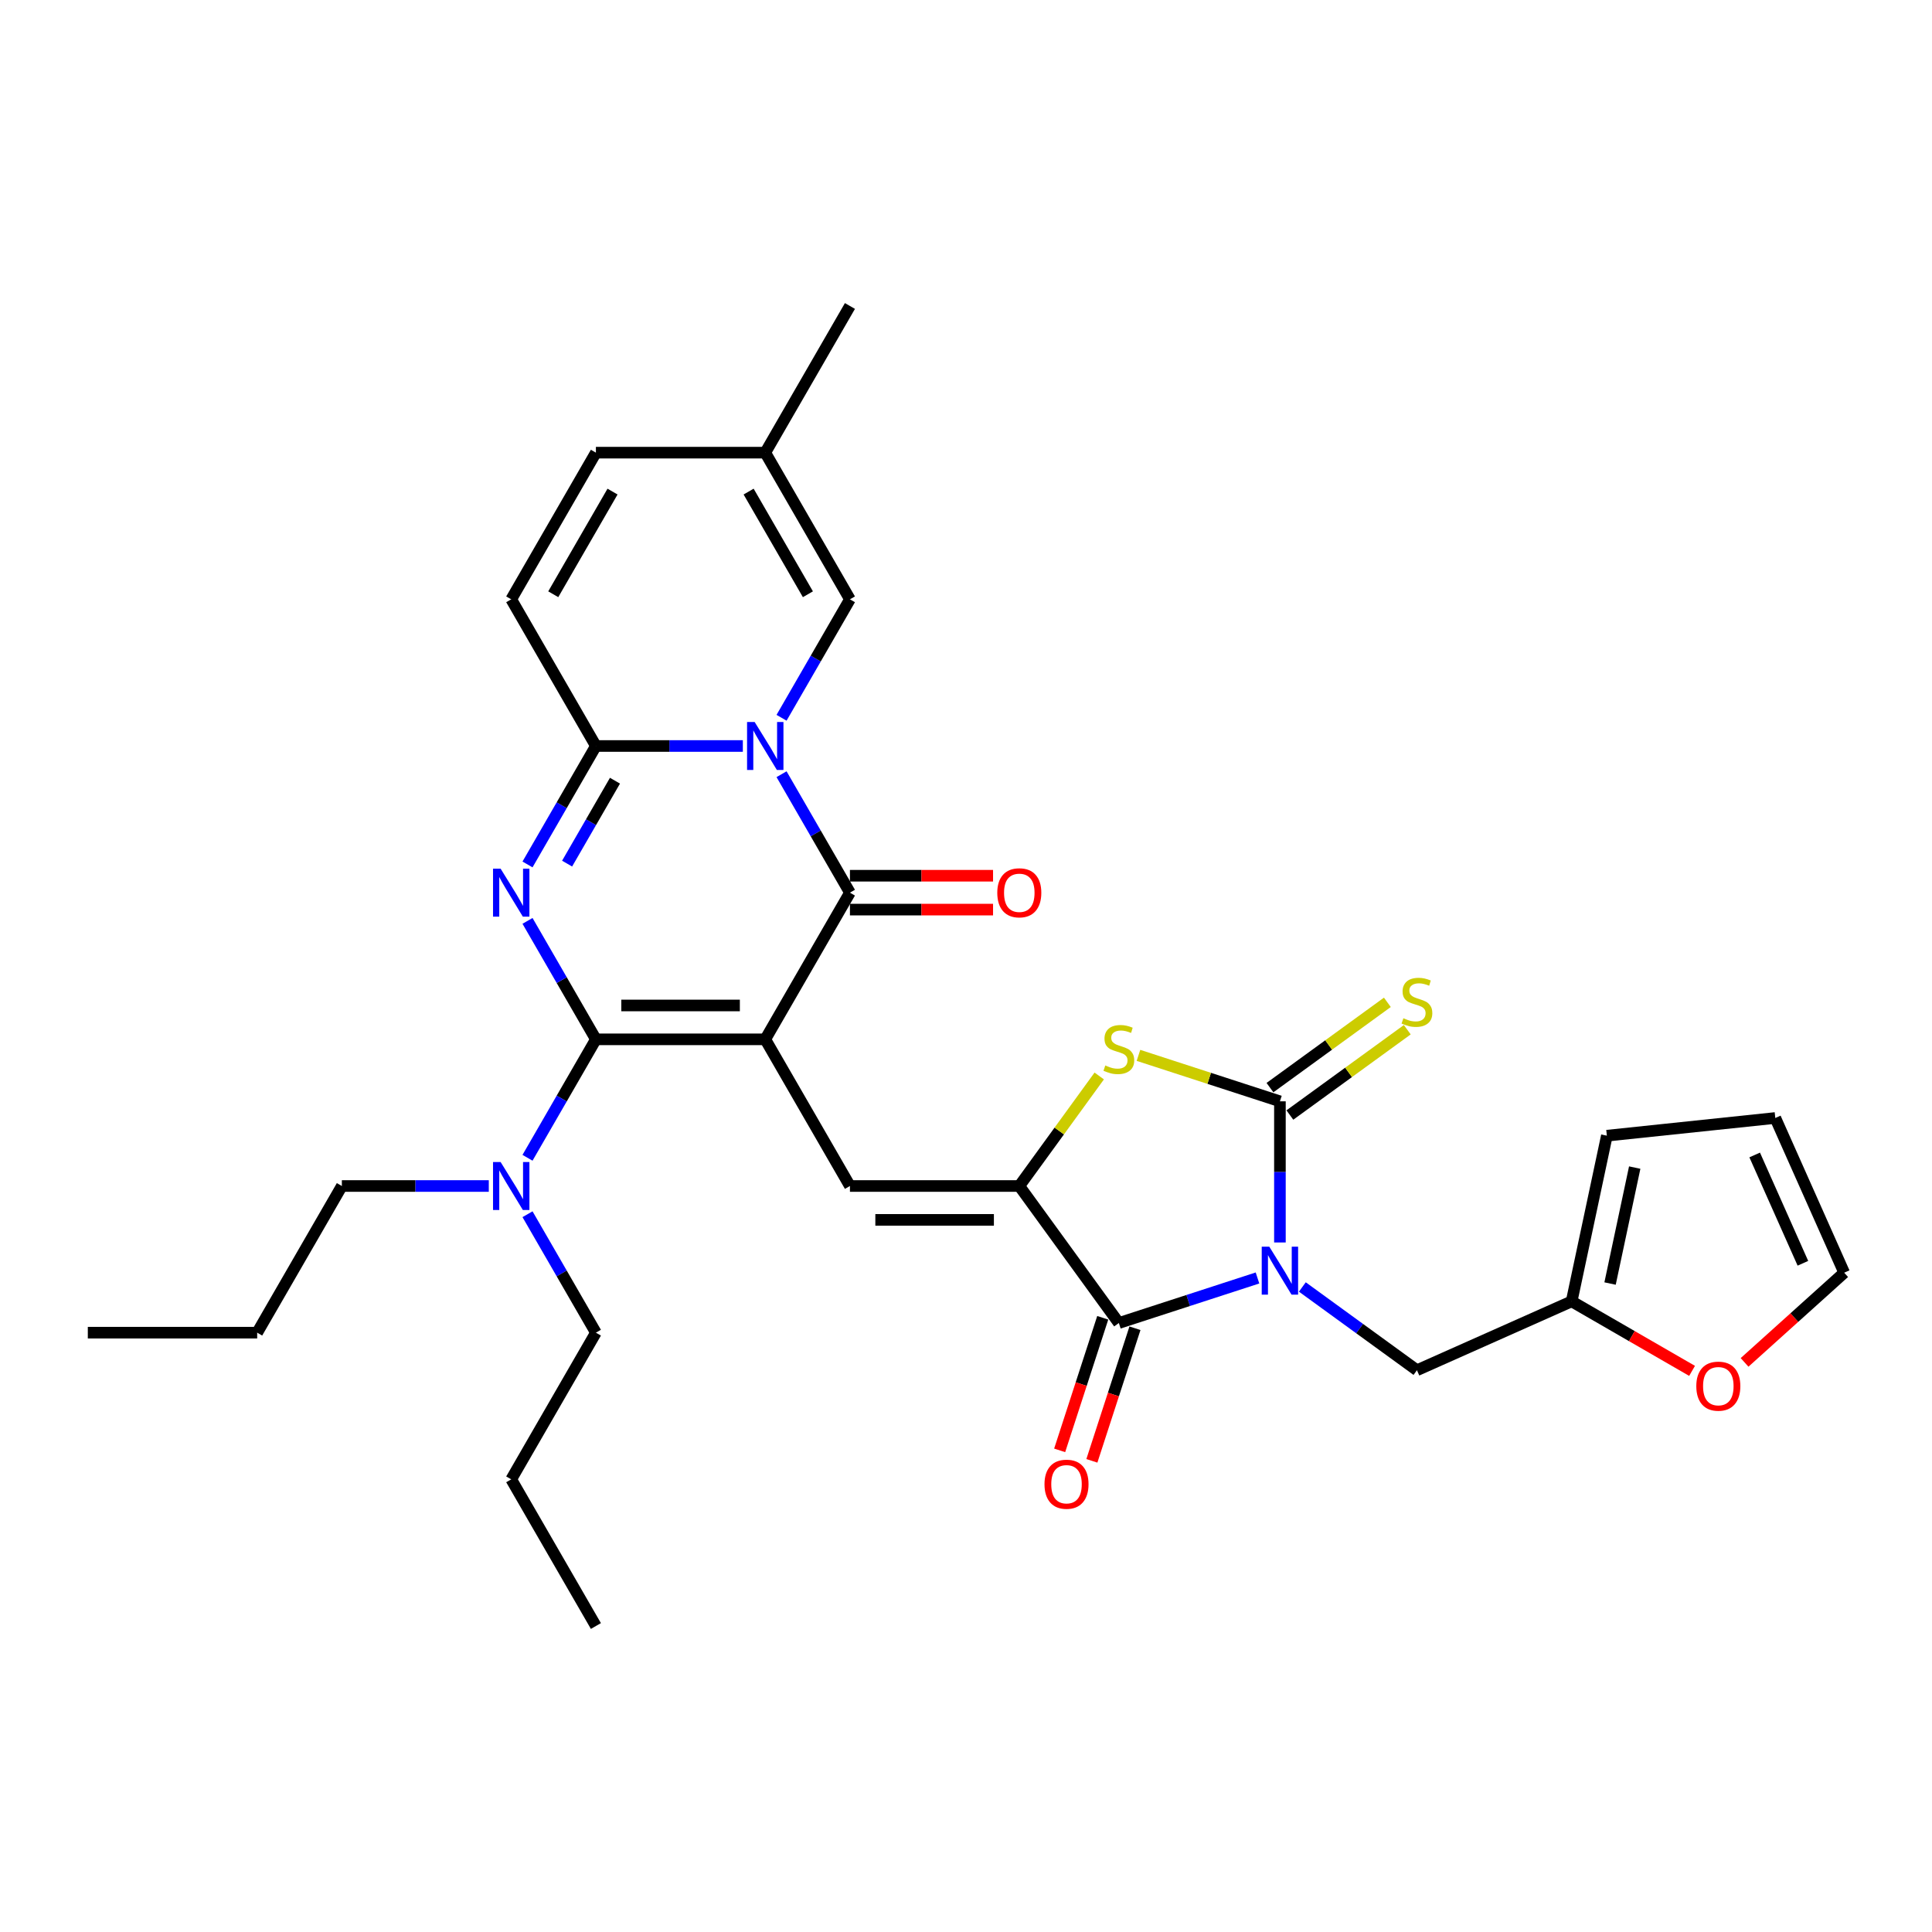 <?xml version='1.0' encoding='iso-8859-1'?>
<svg version='1.1' baseProfile='full'
              xmlns='http://www.w3.org/2000/svg'
                      xmlns:rdkit='http://www.rdkit.org/xml'
                      xmlns:xlink='http://www.w3.org/1999/xlink'
                  xml:space='preserve'
width='1000px' height='1000px' viewBox='0 0 1000 1000'>
<!-- END OF HEADER -->
<rect style='opacity:1.0;fill:#FFFFFF;stroke:none' width='1000' height='1000' x='0' y='0'> </rect>
<path class='bond-2' d='M 396.097,537.958 L 308.436,537.958' style='fill:none;fill-rule:evenodd;stroke:#000000;stroke-width:6px;stroke-linecap:butt;stroke-linejoin:miter;stroke-opacity:1' />
<path class='bond-2' d='M 382.948,520.426 L 321.585,520.426' style='fill:none;fill-rule:evenodd;stroke:#000000;stroke-width:6px;stroke-linecap:butt;stroke-linejoin:miter;stroke-opacity:1' />
<path class='bond-4' d='M 396.097,537.958 L 439.927,462.042' style='fill:none;fill-rule:evenodd;stroke:#000000;stroke-width:6px;stroke-linecap:butt;stroke-linejoin:miter;stroke-opacity:1' />
<path class='bond-9' d='M 396.097,537.958 L 439.927,613.874' style='fill:none;fill-rule:evenodd;stroke:#000000;stroke-width:6px;stroke-linecap:butt;stroke-linejoin:miter;stroke-opacity:1' />
<path class='bond-0' d='M 650.877,661.476 L 614.995,673.135' style='fill:none;fill-rule:evenodd;stroke:#0000FF;stroke-width:6px;stroke-linecap:butt;stroke-linejoin:miter;stroke-opacity:1' />
<path class='bond-0' d='M 614.995,673.135 L 579.114,684.793' style='fill:none;fill-rule:evenodd;stroke:#000000;stroke-width:6px;stroke-linecap:butt;stroke-linejoin:miter;stroke-opacity:1' />
<path class='bond-13' d='M 674.09,666.137 L 703.746,687.684' style='fill:none;fill-rule:evenodd;stroke:#0000FF;stroke-width:6px;stroke-linecap:butt;stroke-linejoin:miter;stroke-opacity:1' />
<path class='bond-13' d='M 703.746,687.684 L 733.403,709.23' style='fill:none;fill-rule:evenodd;stroke:#000000;stroke-width:6px;stroke-linecap:butt;stroke-linejoin:miter;stroke-opacity:1' />
<path class='bond-33' d='M 662.484,643.101 L 662.484,606.572' style='fill:none;fill-rule:evenodd;stroke:#0000FF;stroke-width:6px;stroke-linecap:butt;stroke-linejoin:miter;stroke-opacity:1' />
<path class='bond-33' d='M 662.484,606.572 L 662.484,570.044' style='fill:none;fill-rule:evenodd;stroke:#000000;stroke-width:6px;stroke-linecap:butt;stroke-linejoin:miter;stroke-opacity:1' />
<path class='bond-1' d='M 404.529,400.73 L 422.228,431.386' style='fill:none;fill-rule:evenodd;stroke:#0000FF;stroke-width:6px;stroke-linecap:butt;stroke-linejoin:miter;stroke-opacity:1' />
<path class='bond-1' d='M 422.228,431.386 L 439.927,462.042' style='fill:none;fill-rule:evenodd;stroke:#000000;stroke-width:6px;stroke-linecap:butt;stroke-linejoin:miter;stroke-opacity:1' />
<path class='bond-6' d='M 384.491,386.126 L 346.464,386.126' style='fill:none;fill-rule:evenodd;stroke:#0000FF;stroke-width:6px;stroke-linecap:butt;stroke-linejoin:miter;stroke-opacity:1' />
<path class='bond-6' d='M 346.464,386.126 L 308.436,386.126' style='fill:none;fill-rule:evenodd;stroke:#000000;stroke-width:6px;stroke-linecap:butt;stroke-linejoin:miter;stroke-opacity:1' />
<path class='bond-11' d='M 404.529,371.521 L 422.228,340.865' style='fill:none;fill-rule:evenodd;stroke:#0000FF;stroke-width:6px;stroke-linecap:butt;stroke-linejoin:miter;stroke-opacity:1' />
<path class='bond-11' d='M 422.228,340.865 L 439.927,310.209' style='fill:none;fill-rule:evenodd;stroke:#000000;stroke-width:6px;stroke-linecap:butt;stroke-linejoin:miter;stroke-opacity:1' />
<path class='bond-3' d='M 308.436,537.958 L 290.737,507.302' style='fill:none;fill-rule:evenodd;stroke:#000000;stroke-width:6px;stroke-linecap:butt;stroke-linejoin:miter;stroke-opacity:1' />
<path class='bond-3' d='M 290.737,507.302 L 273.038,476.646' style='fill:none;fill-rule:evenodd;stroke:#0000FF;stroke-width:6px;stroke-linecap:butt;stroke-linejoin:miter;stroke-opacity:1' />
<path class='bond-14' d='M 308.436,537.958 L 290.737,568.614' style='fill:none;fill-rule:evenodd;stroke:#000000;stroke-width:6px;stroke-linecap:butt;stroke-linejoin:miter;stroke-opacity:1' />
<path class='bond-14' d='M 290.737,568.614 L 273.038,599.27' style='fill:none;fill-rule:evenodd;stroke:#0000FF;stroke-width:6px;stroke-linecap:butt;stroke-linejoin:miter;stroke-opacity:1' />
<path class='bond-32' d='M 273.038,447.438 L 290.737,416.782' style='fill:none;fill-rule:evenodd;stroke:#0000FF;stroke-width:6px;stroke-linecap:butt;stroke-linejoin:miter;stroke-opacity:1' />
<path class='bond-32' d='M 290.737,416.782 L 308.436,386.126' style='fill:none;fill-rule:evenodd;stroke:#000000;stroke-width:6px;stroke-linecap:butt;stroke-linejoin:miter;stroke-opacity:1' />
<path class='bond-32' d='M 293.531,447.007 L 305.92,425.548' style='fill:none;fill-rule:evenodd;stroke:#0000FF;stroke-width:6px;stroke-linecap:butt;stroke-linejoin:miter;stroke-opacity:1' />
<path class='bond-32' d='M 305.92,425.548 L 318.31,404.088' style='fill:none;fill-rule:evenodd;stroke:#000000;stroke-width:6px;stroke-linecap:butt;stroke-linejoin:miter;stroke-opacity:1' />
<path class='bond-19' d='M 439.927,470.808 L 476.964,470.808' style='fill:none;fill-rule:evenodd;stroke:#000000;stroke-width:6px;stroke-linecap:butt;stroke-linejoin:miter;stroke-opacity:1' />
<path class='bond-19' d='M 476.964,470.808 L 514.001,470.808' style='fill:none;fill-rule:evenodd;stroke:#FF0000;stroke-width:6px;stroke-linecap:butt;stroke-linejoin:miter;stroke-opacity:1' />
<path class='bond-19' d='M 439.927,453.276 L 476.964,453.276' style='fill:none;fill-rule:evenodd;stroke:#000000;stroke-width:6px;stroke-linecap:butt;stroke-linejoin:miter;stroke-opacity:1' />
<path class='bond-19' d='M 476.964,453.276 L 514.001,453.276' style='fill:none;fill-rule:evenodd;stroke:#FF0000;stroke-width:6px;stroke-linecap:butt;stroke-linejoin:miter;stroke-opacity:1' />
<path class='bond-5' d='M 662.484,570.044 L 625.874,558.149' style='fill:none;fill-rule:evenodd;stroke:#000000;stroke-width:6px;stroke-linecap:butt;stroke-linejoin:miter;stroke-opacity:1' />
<path class='bond-5' d='M 625.874,558.149 L 589.265,546.254' style='fill:none;fill-rule:evenodd;stroke:#CCCC00;stroke-width:6px;stroke-linecap:butt;stroke-linejoin:miter;stroke-opacity:1' />
<path class='bond-15' d='M 667.636,577.136 L 698.02,555.061' style='fill:none;fill-rule:evenodd;stroke:#000000;stroke-width:6px;stroke-linecap:butt;stroke-linejoin:miter;stroke-opacity:1' />
<path class='bond-15' d='M 698.02,555.061 L 728.404,532.986' style='fill:none;fill-rule:evenodd;stroke:#CCCC00;stroke-width:6px;stroke-linecap:butt;stroke-linejoin:miter;stroke-opacity:1' />
<path class='bond-15' d='M 657.331,562.952 L 687.715,540.877' style='fill:none;fill-rule:evenodd;stroke:#000000;stroke-width:6px;stroke-linecap:butt;stroke-linejoin:miter;stroke-opacity:1' />
<path class='bond-15' d='M 687.715,540.877 L 718.099,518.802' style='fill:none;fill-rule:evenodd;stroke:#CCCC00;stroke-width:6px;stroke-linecap:butt;stroke-linejoin:miter;stroke-opacity:1' />
<path class='bond-12' d='M 308.436,386.126 L 264.606,310.209' style='fill:none;fill-rule:evenodd;stroke:#000000;stroke-width:6px;stroke-linecap:butt;stroke-linejoin:miter;stroke-opacity:1' />
<path class='bond-7' d='M 527.588,613.874 L 439.927,613.874' style='fill:none;fill-rule:evenodd;stroke:#000000;stroke-width:6px;stroke-linecap:butt;stroke-linejoin:miter;stroke-opacity:1' />
<path class='bond-7' d='M 514.439,631.407 L 453.076,631.407' style='fill:none;fill-rule:evenodd;stroke:#000000;stroke-width:6px;stroke-linecap:butt;stroke-linejoin:miter;stroke-opacity:1' />
<path class='bond-8' d='M 527.588,613.874 L 579.114,684.793' style='fill:none;fill-rule:evenodd;stroke:#000000;stroke-width:6px;stroke-linecap:butt;stroke-linejoin:miter;stroke-opacity:1' />
<path class='bond-10' d='M 527.588,613.874 L 548.275,585.401' style='fill:none;fill-rule:evenodd;stroke:#000000;stroke-width:6px;stroke-linecap:butt;stroke-linejoin:miter;stroke-opacity:1' />
<path class='bond-10' d='M 548.275,585.401 L 568.962,556.927' style='fill:none;fill-rule:evenodd;stroke:#CCCC00;stroke-width:6px;stroke-linecap:butt;stroke-linejoin:miter;stroke-opacity:1' />
<path class='bond-20' d='M 570.777,682.085 L 559.628,716.397' style='fill:none;fill-rule:evenodd;stroke:#000000;stroke-width:6px;stroke-linecap:butt;stroke-linejoin:miter;stroke-opacity:1' />
<path class='bond-20' d='M 559.628,716.397 L 548.479,750.71' style='fill:none;fill-rule:evenodd;stroke:#FF0000;stroke-width:6px;stroke-linecap:butt;stroke-linejoin:miter;stroke-opacity:1' />
<path class='bond-20' d='M 587.451,687.502 L 576.302,721.815' style='fill:none;fill-rule:evenodd;stroke:#000000;stroke-width:6px;stroke-linecap:butt;stroke-linejoin:miter;stroke-opacity:1' />
<path class='bond-20' d='M 576.302,721.815 L 565.153,756.128' style='fill:none;fill-rule:evenodd;stroke:#FF0000;stroke-width:6px;stroke-linecap:butt;stroke-linejoin:miter;stroke-opacity:1' />
<path class='bond-16' d='M 439.927,310.209 L 396.097,234.293' style='fill:none;fill-rule:evenodd;stroke:#000000;stroke-width:6px;stroke-linecap:butt;stroke-linejoin:miter;stroke-opacity:1' />
<path class='bond-16' d='M 418.169,307.588 L 387.488,254.446' style='fill:none;fill-rule:evenodd;stroke:#000000;stroke-width:6px;stroke-linecap:butt;stroke-linejoin:miter;stroke-opacity:1' />
<path class='bond-34' d='M 264.606,310.209 L 308.436,234.293' style='fill:none;fill-rule:evenodd;stroke:#000000;stroke-width:6px;stroke-linecap:butt;stroke-linejoin:miter;stroke-opacity:1' />
<path class='bond-34' d='M 286.364,307.588 L 317.045,254.446' style='fill:none;fill-rule:evenodd;stroke:#000000;stroke-width:6px;stroke-linecap:butt;stroke-linejoin:miter;stroke-opacity:1' />
<path class='bond-17' d='M 733.403,709.23 L 813.485,673.576' style='fill:none;fill-rule:evenodd;stroke:#000000;stroke-width:6px;stroke-linecap:butt;stroke-linejoin:miter;stroke-opacity:1' />
<path class='bond-25' d='M 253,613.874 L 214.973,613.874' style='fill:none;fill-rule:evenodd;stroke:#0000FF;stroke-width:6px;stroke-linecap:butt;stroke-linejoin:miter;stroke-opacity:1' />
<path class='bond-25' d='M 214.973,613.874 L 176.945,613.874' style='fill:none;fill-rule:evenodd;stroke:#000000;stroke-width:6px;stroke-linecap:butt;stroke-linejoin:miter;stroke-opacity:1' />
<path class='bond-26' d='M 273.038,628.479 L 290.737,659.135' style='fill:none;fill-rule:evenodd;stroke:#0000FF;stroke-width:6px;stroke-linecap:butt;stroke-linejoin:miter;stroke-opacity:1' />
<path class='bond-26' d='M 290.737,659.135 L 308.436,689.791' style='fill:none;fill-rule:evenodd;stroke:#000000;stroke-width:6px;stroke-linecap:butt;stroke-linejoin:miter;stroke-opacity:1' />
<path class='bond-18' d='M 396.097,234.293 L 308.436,234.293' style='fill:none;fill-rule:evenodd;stroke:#000000;stroke-width:6px;stroke-linecap:butt;stroke-linejoin:miter;stroke-opacity:1' />
<path class='bond-27' d='M 396.097,234.293 L 439.927,158.377' style='fill:none;fill-rule:evenodd;stroke:#000000;stroke-width:6px;stroke-linecap:butt;stroke-linejoin:miter;stroke-opacity:1' />
<path class='bond-21' d='M 813.485,673.576 L 844.649,691.568' style='fill:none;fill-rule:evenodd;stroke:#000000;stroke-width:6px;stroke-linecap:butt;stroke-linejoin:miter;stroke-opacity:1' />
<path class='bond-21' d='M 844.649,691.568 L 875.814,709.561' style='fill:none;fill-rule:evenodd;stroke:#FF0000;stroke-width:6px;stroke-linecap:butt;stroke-linejoin:miter;stroke-opacity:1' />
<path class='bond-22' d='M 813.485,673.576 L 831.71,587.831' style='fill:none;fill-rule:evenodd;stroke:#000000;stroke-width:6px;stroke-linecap:butt;stroke-linejoin:miter;stroke-opacity:1' />
<path class='bond-22' d='M 833.367,664.359 L 846.125,604.337' style='fill:none;fill-rule:evenodd;stroke:#000000;stroke-width:6px;stroke-linecap:butt;stroke-linejoin:miter;stroke-opacity:1' />
<path class='bond-23' d='M 902.988,705.172 L 928.767,681.961' style='fill:none;fill-rule:evenodd;stroke:#FF0000;stroke-width:6px;stroke-linecap:butt;stroke-linejoin:miter;stroke-opacity:1' />
<path class='bond-23' d='M 928.767,681.961 L 954.545,658.75' style='fill:none;fill-rule:evenodd;stroke:#000000;stroke-width:6px;stroke-linecap:butt;stroke-linejoin:miter;stroke-opacity:1' />
<path class='bond-24' d='M 831.71,587.831 L 918.891,578.668' style='fill:none;fill-rule:evenodd;stroke:#000000;stroke-width:6px;stroke-linecap:butt;stroke-linejoin:miter;stroke-opacity:1' />
<path class='bond-35' d='M 954.545,658.75 L 918.891,578.668' style='fill:none;fill-rule:evenodd;stroke:#000000;stroke-width:6px;stroke-linecap:butt;stroke-linejoin:miter;stroke-opacity:1' />
<path class='bond-35' d='M 933.181,653.868 L 908.222,597.811' style='fill:none;fill-rule:evenodd;stroke:#000000;stroke-width:6px;stroke-linecap:butt;stroke-linejoin:miter;stroke-opacity:1' />
<path class='bond-28' d='M 176.945,613.874 L 133.115,689.791' style='fill:none;fill-rule:evenodd;stroke:#000000;stroke-width:6px;stroke-linecap:butt;stroke-linejoin:miter;stroke-opacity:1' />
<path class='bond-29' d='M 308.436,689.791 L 264.606,765.707' style='fill:none;fill-rule:evenodd;stroke:#000000;stroke-width:6px;stroke-linecap:butt;stroke-linejoin:miter;stroke-opacity:1' />
<path class='bond-30' d='M 133.115,689.791 L 45.455,689.791' style='fill:none;fill-rule:evenodd;stroke:#000000;stroke-width:6px;stroke-linecap:butt;stroke-linejoin:miter;stroke-opacity:1' />
<path class='bond-31' d='M 264.606,765.707 L 308.436,841.623' style='fill:none;fill-rule:evenodd;stroke:#000000;stroke-width:6px;stroke-linecap:butt;stroke-linejoin:miter;stroke-opacity:1' />
<path  class='atom-1' d='M 656.996 645.292
L 665.131 658.441
Q 665.938 659.739, 667.235 662.088
Q 668.532 664.437, 668.602 664.577
L 668.602 645.292
L 671.898 645.292
L 671.898 670.118
L 668.497 670.118
L 659.766 655.741
Q 658.749 654.058, 657.662 652.13
Q 656.61 650.201, 656.295 649.605
L 656.295 670.118
L 653.069 670.118
L 653.069 645.292
L 656.996 645.292
' fill='#0000FF'/>
<path  class='atom-2' d='M 390.609 373.713
L 398.744 386.862
Q 399.551 388.159, 400.848 390.509
Q 402.146 392.858, 402.216 392.998
L 402.216 373.713
L 405.512 373.713
L 405.512 398.538
L 402.111 398.538
L 393.38 384.162
Q 392.363 382.479, 391.276 380.55
Q 390.224 378.622, 389.908 378.026
L 389.908 398.538
L 386.682 398.538
L 386.682 373.713
L 390.609 373.713
' fill='#0000FF'/>
<path  class='atom-4' d='M 259.119 449.629
L 267.253 462.778
Q 268.06 464.076, 269.357 466.425
Q 270.655 468.774, 270.725 468.914
L 270.725 449.629
L 274.021 449.629
L 274.021 474.455
L 270.62 474.455
L 261.889 460.078
Q 260.872 458.395, 259.785 456.467
Q 258.733 454.538, 258.417 453.942
L 258.417 474.455
L 255.191 474.455
L 255.191 449.629
L 259.119 449.629
' fill='#0000FF'/>
<path  class='atom-11' d='M 572.101 551.476
Q 572.381 551.581, 573.538 552.072
Q 574.695 552.563, 575.958 552.879
Q 577.255 553.159, 578.517 553.159
Q 580.867 553.159, 582.234 552.037
Q 583.602 550.88, 583.602 548.881
Q 583.602 547.514, 582.9 546.672
Q 582.234 545.831, 581.182 545.375
Q 580.13 544.919, 578.377 544.393
Q 576.168 543.727, 574.836 543.096
Q 573.538 542.465, 572.592 541.132
Q 571.68 539.8, 571.68 537.556
Q 571.68 534.435, 573.784 532.506
Q 575.923 530.578, 580.13 530.578
Q 583.006 530.578, 586.267 531.945
L 585.46 534.645
Q 582.48 533.418, 580.236 533.418
Q 577.816 533.418, 576.484 534.435
Q 575.151 535.417, 575.186 537.135
Q 575.186 538.467, 575.853 539.274
Q 576.554 540.08, 577.536 540.536
Q 578.553 540.992, 580.236 541.518
Q 582.48 542.219, 583.812 542.92
Q 585.145 543.622, 586.091 545.059
Q 587.073 546.462, 587.073 548.881
Q 587.073 552.318, 584.759 554.176
Q 582.48 555.999, 578.658 555.999
Q 576.449 555.999, 574.766 555.509
Q 573.118 555.053, 571.154 554.246
L 572.101 551.476
' fill='#CCCC00'/>
<path  class='atom-15' d='M 259.119 601.462
L 267.253 614.611
Q 268.06 615.908, 269.357 618.258
Q 270.655 620.607, 270.725 620.747
L 270.725 601.462
L 274.021 601.462
L 274.021 626.287
L 270.62 626.287
L 261.889 611.911
Q 260.872 610.228, 259.785 608.299
Q 258.733 606.371, 258.417 605.775
L 258.417 626.287
L 255.191 626.287
L 255.191 601.462
L 259.119 601.462
' fill='#0000FF'/>
<path  class='atom-16' d='M 726.39 527.039
Q 726.67 527.144, 727.827 527.635
Q 728.985 528.126, 730.247 528.442
Q 731.544 528.722, 732.807 528.722
Q 735.156 528.722, 736.523 527.6
Q 737.891 526.443, 737.891 524.444
Q 737.891 523.077, 737.19 522.235
Q 736.523 521.394, 735.471 520.938
Q 734.42 520.482, 732.666 519.956
Q 730.457 519.29, 729.125 518.659
Q 727.827 518.028, 726.881 516.695
Q 725.969 515.363, 725.969 513.119
Q 725.969 509.998, 728.073 508.069
Q 730.212 506.141, 734.42 506.141
Q 737.295 506.141, 740.556 507.508
L 739.749 510.208
Q 736.769 508.981, 734.525 508.981
Q 732.105 508.981, 730.773 509.998
Q 729.44 510.98, 729.475 512.698
Q 729.475 514.03, 730.142 514.837
Q 730.843 515.643, 731.825 516.099
Q 732.842 516.555, 734.525 517.081
Q 736.769 517.782, 738.101 518.483
Q 739.434 519.185, 740.38 520.622
Q 741.362 522.025, 741.362 524.444
Q 741.362 527.881, 739.048 529.739
Q 736.769 531.562, 732.947 531.562
Q 730.738 531.562, 729.055 531.072
Q 727.407 530.616, 725.443 529.809
L 726.39 527.039
' fill='#CCCC00'/>
<path  class='atom-20' d='M 516.192 462.112
Q 516.192 456.151, 519.137 452.82
Q 522.083 449.489, 527.588 449.489
Q 533.093 449.489, 536.038 452.82
Q 538.984 456.151, 538.984 462.112
Q 538.984 468.143, 536.003 471.579
Q 533.023 474.981, 527.588 474.981
Q 522.118 474.981, 519.137 471.579
Q 516.192 468.178, 516.192 462.112
M 527.588 472.175
Q 531.375 472.175, 533.409 469.651
Q 535.477 467.091, 535.477 462.112
Q 535.477 457.238, 533.409 454.784
Q 531.375 452.294, 527.588 452.294
Q 523.801 452.294, 521.732 454.748
Q 519.698 457.203, 519.698 462.112
Q 519.698 467.126, 521.732 469.651
Q 523.801 472.175, 527.588 472.175
' fill='#FF0000'/>
<path  class='atom-21' d='M 540.629 768.234
Q 540.629 762.273, 543.574 758.942
Q 546.52 755.611, 552.025 755.611
Q 557.53 755.611, 560.475 758.942
Q 563.421 762.273, 563.421 768.234
Q 563.421 774.265, 560.44 777.701
Q 557.46 781.102, 552.025 781.102
Q 546.555 781.102, 543.574 777.701
Q 540.629 774.3, 540.629 768.234
M 552.025 778.297
Q 555.812 778.297, 557.846 775.773
Q 559.914 773.213, 559.914 768.234
Q 559.914 763.36, 557.846 760.905
Q 555.812 758.416, 552.025 758.416
Q 548.238 758.416, 546.169 760.87
Q 544.135 763.325, 544.135 768.234
Q 544.135 773.248, 546.169 775.773
Q 548.238 778.297, 552.025 778.297
' fill='#FF0000'/>
<path  class='atom-22' d='M 878.005 717.476
Q 878.005 711.515, 880.95 708.184
Q 883.896 704.853, 889.401 704.853
Q 894.906 704.853, 897.851 708.184
Q 900.797 711.515, 900.797 717.476
Q 900.797 723.507, 897.816 726.943
Q 894.836 730.345, 889.401 730.345
Q 883.931 730.345, 880.95 726.943
Q 878.005 723.542, 878.005 717.476
M 889.401 727.539
Q 893.188 727.539, 895.222 725.015
Q 897.29 722.455, 897.29 717.476
Q 897.29 712.602, 895.222 710.148
Q 893.188 707.658, 889.401 707.658
Q 885.614 707.658, 883.545 710.113
Q 881.511 712.567, 881.511 717.476
Q 881.511 722.49, 883.545 725.015
Q 885.614 727.539, 889.401 727.539
' fill='#FF0000'/>
</svg>
